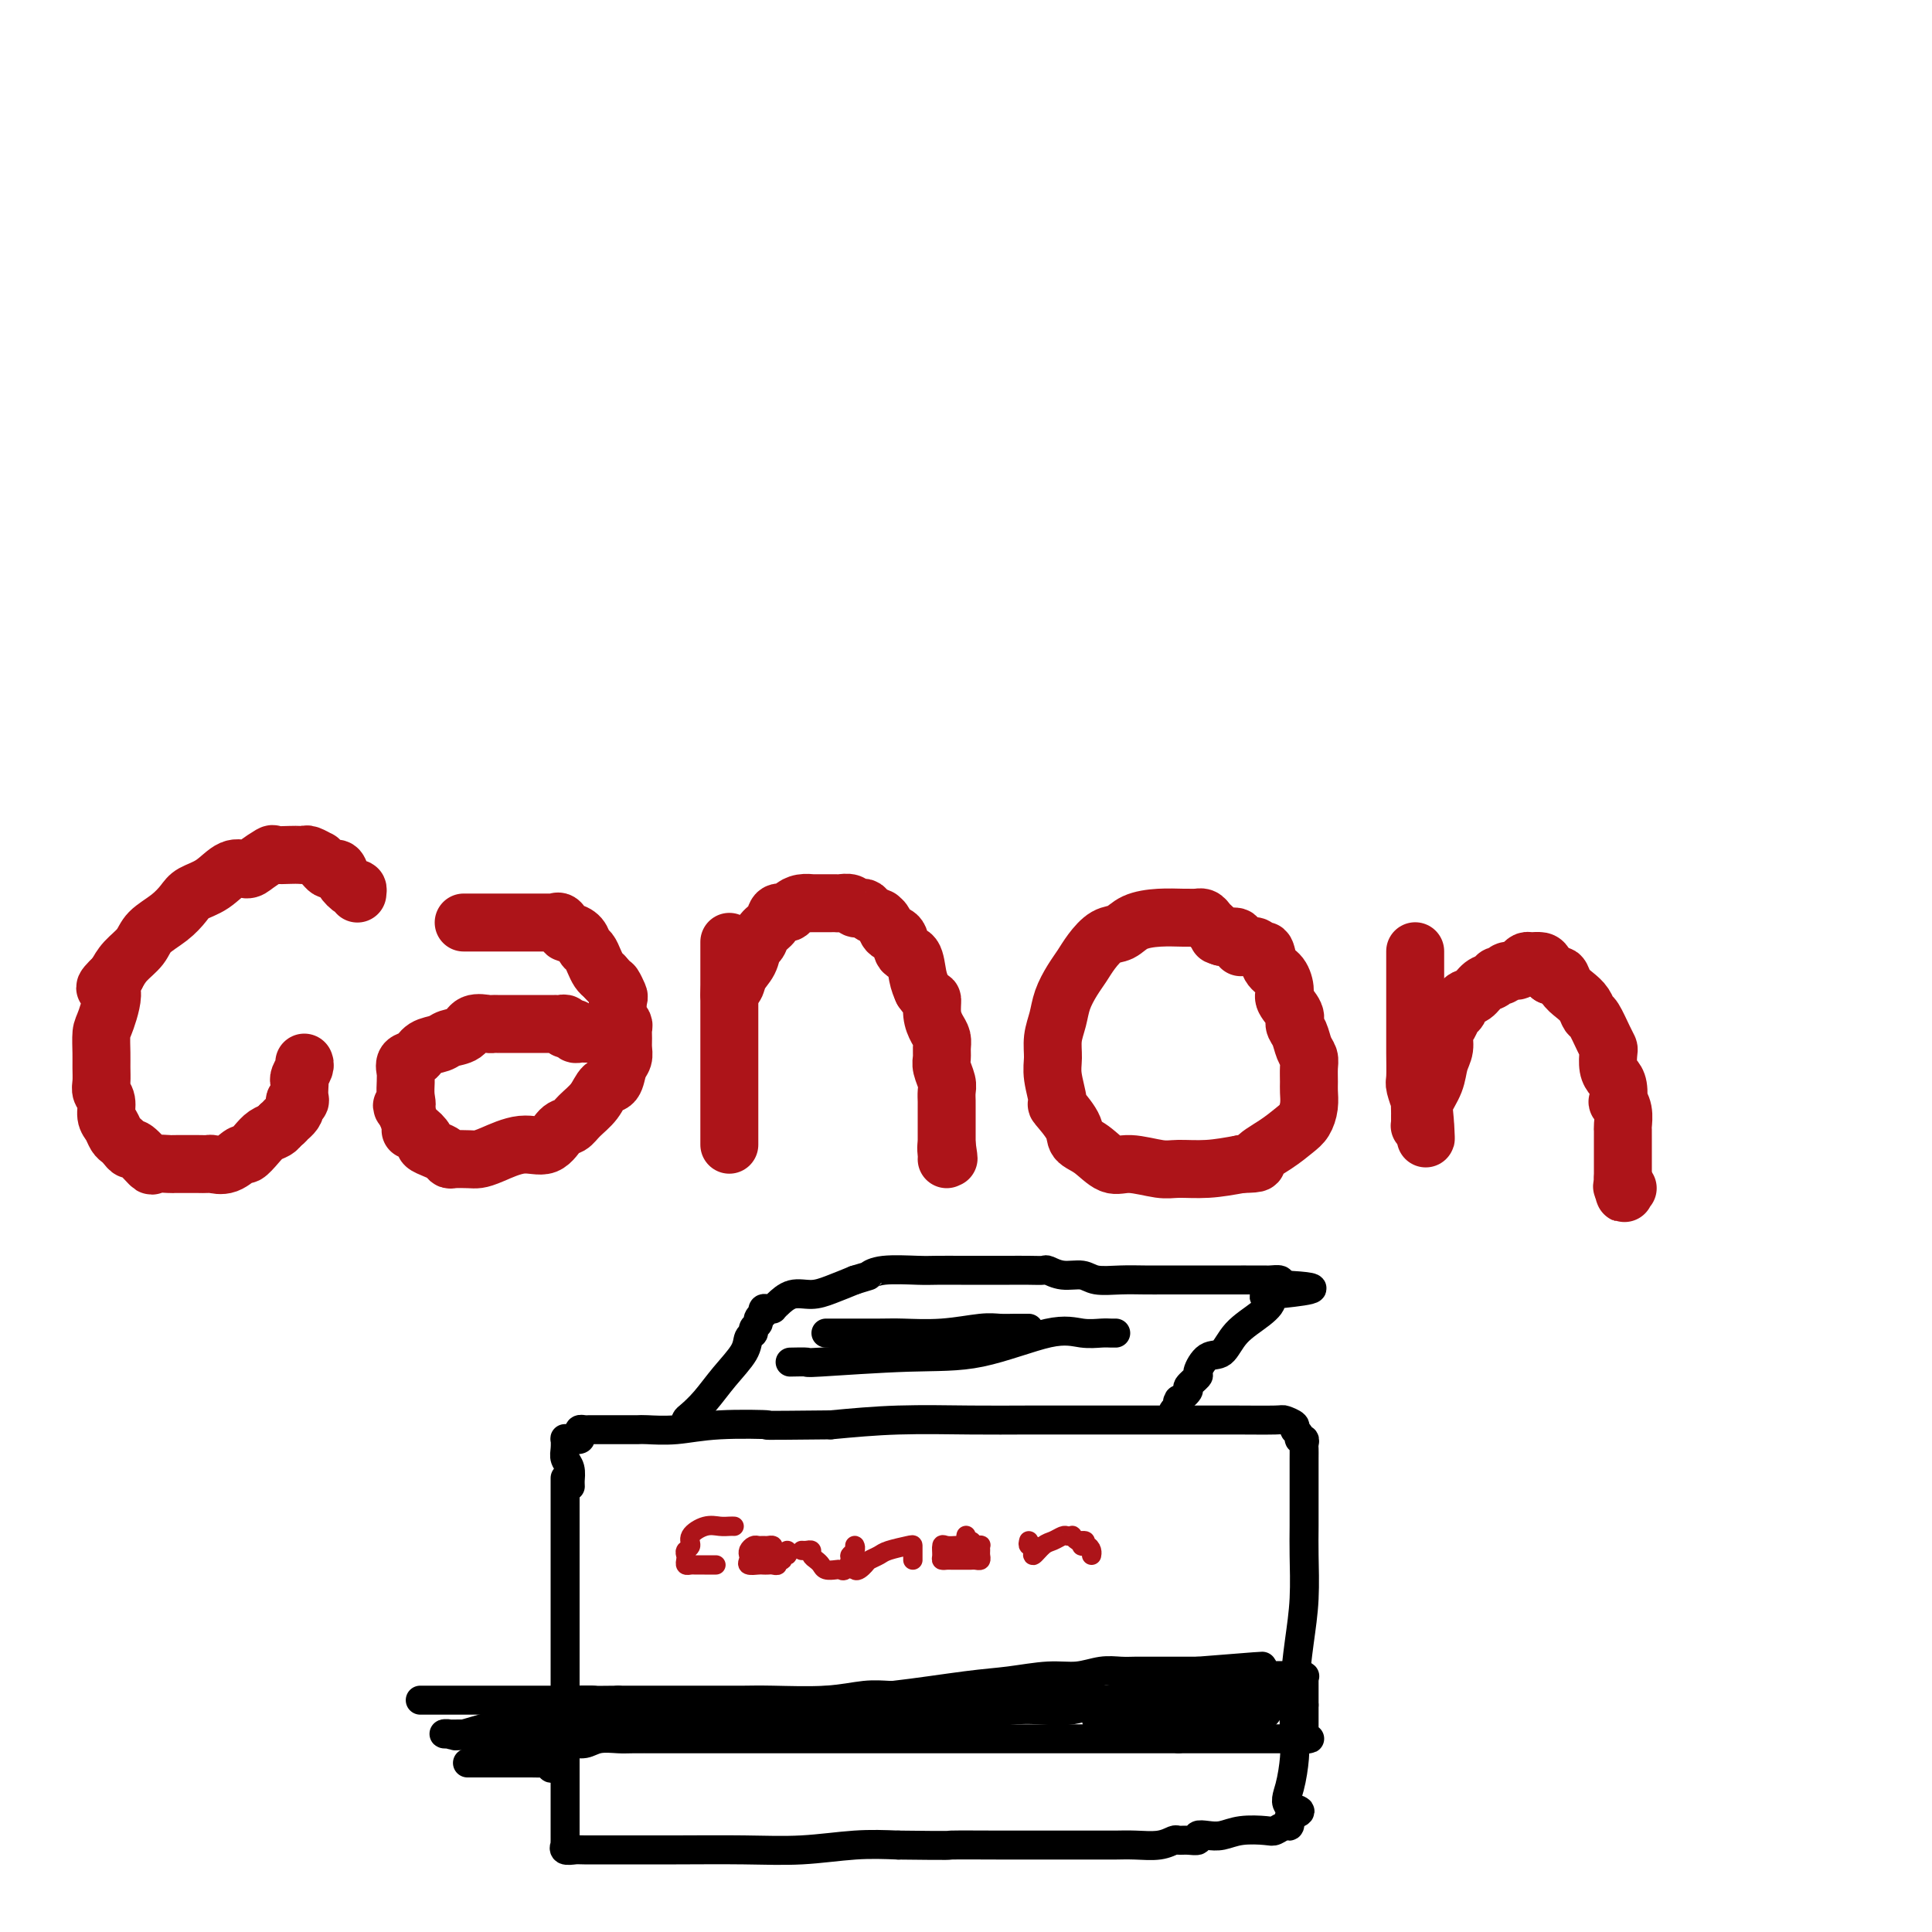 <svg viewBox='0 0 400 400' version='1.1' xmlns='http://www.w3.org/2000/svg' xmlns:xlink='http://www.w3.org/1999/xlink'><g fill='none' stroke='#AD1419' stroke-width='12' stroke-linecap='round' stroke-linejoin='round'><path d='M74,185c0.059,-0.467 0.118,-0.934 0,-1c-0.118,-0.066 -0.413,0.270 -1,0c-0.587,-0.270 -1.466,-1.147 -2,-2c-0.534,-0.853 -0.722,-1.683 -1,-2c-0.278,-0.317 -0.647,-0.123 -1,0c-0.353,0.123 -0.690,0.173 -1,0c-0.310,-0.173 -0.594,-0.568 -1,-1c-0.406,-0.432 -0.934,-0.900 -1,-1c-0.066,-0.100 0.332,0.169 0,0c-0.332,-0.169 -1.392,-0.777 -2,-1c-0.608,-0.223 -0.763,-0.061 -1,0c-0.237,0.061 -0.557,0.023 -1,0c-0.443,-0.023 -1.010,-0.030 -2,0c-0.990,0.030 -2.403,0.096 -3,0c-0.597,-0.096 -0.378,-0.356 -1,0c-0.622,0.356 -2.086,1.327 -3,2c-0.914,0.673 -1.280,1.047 -2,1c-0.720,-0.047 -1.794,-0.515 -3,0c-1.206,0.515 -2.543,2.014 -4,3c-1.457,0.986 -3.033,1.460 -4,2c-0.967,0.540 -1.327,1.145 -2,2c-0.673,0.855 -1.661,1.961 -3,3c-1.339,1.039 -3.029,2.010 -4,3c-0.971,0.990 -1.223,1.997 -2,3c-0.777,1.003 -2.079,2.001 -3,3c-0.921,0.999 -1.460,2.000 -2,3'/><path d='M24,202c-3.895,3.753 -1.632,2.135 -1,3c0.632,0.865 -0.366,4.213 -1,6c-0.634,1.787 -0.903,2.012 -1,3c-0.097,0.988 -0.022,2.739 0,4c0.022,1.261 -0.009,2.032 0,3c0.009,0.968 0.058,2.132 0,3c-0.058,0.868 -0.223,1.441 0,2c0.223,0.559 0.833,1.106 1,2c0.167,0.894 -0.110,2.137 0,3c0.110,0.863 0.607,1.346 1,2c0.393,0.654 0.680,1.479 1,2c0.320,0.521 0.671,0.739 1,1c0.329,0.261 0.635,0.563 1,1c0.365,0.437 0.788,1.007 1,1c0.212,-0.007 0.213,-0.590 1,0c0.787,0.590 2.360,2.354 3,3c0.640,0.646 0.346,0.173 1,0c0.654,-0.173 2.254,-0.046 3,0c0.746,0.046 0.638,0.013 1,0c0.362,-0.013 1.195,-0.004 2,0c0.805,0.004 1.583,0.003 2,0c0.417,-0.003 0.472,-0.009 1,0c0.528,0.009 1.527,0.032 2,0c0.473,-0.032 0.420,-0.119 1,0c0.580,0.119 1.793,0.446 3,0c1.207,-0.446 2.407,-1.663 3,-2c0.593,-0.337 0.579,0.208 1,0c0.421,-0.208 1.278,-1.169 2,-2c0.722,-0.831 1.310,-1.531 2,-2c0.690,-0.469 1.483,-0.705 2,-1c0.517,-0.295 0.759,-0.647 1,-1'/><path d='M58,233c1.802,-1.376 0.809,-0.816 1,-1c0.191,-0.184 1.568,-1.114 2,-2c0.432,-0.886 -0.080,-1.729 0,-2c0.080,-0.271 0.753,0.031 1,0c0.247,-0.031 0.070,-0.393 0,-1c-0.070,-0.607 -0.033,-1.459 0,-2c0.033,-0.541 0.061,-0.772 0,-1c-0.061,-0.228 -0.212,-0.453 0,-1c0.212,-0.547 0.788,-1.417 1,-2c0.212,-0.583 0.061,-0.881 0,-1c-0.061,-0.119 -0.030,-0.060 0,0'/><path d='M96,191c0.129,0.000 0.258,0.000 1,0c0.742,-0.000 2.097,-0.000 3,0c0.903,0.000 1.353,0.000 2,0c0.647,-0.000 1.491,-0.000 2,0c0.509,0.000 0.685,0.000 1,0c0.315,-0.000 0.771,-0.000 1,0c0.229,0.000 0.232,0.000 1,0c0.768,-0.000 2.301,-0.000 3,0c0.699,0.000 0.565,0.001 1,0c0.435,-0.001 1.440,-0.002 2,0c0.560,0.002 0.675,0.008 1,0c0.325,-0.008 0.860,-0.031 1,0c0.140,0.031 -0.113,0.115 0,0c0.113,-0.115 0.594,-0.430 1,0c0.406,0.430 0.739,1.606 1,2c0.261,0.394 0.451,0.006 1,0c0.549,-0.006 1.456,0.369 2,1c0.544,0.631 0.723,1.517 1,2c0.277,0.483 0.652,0.562 1,1c0.348,0.438 0.671,1.233 1,2c0.329,0.767 0.666,1.505 1,2c0.334,0.495 0.667,0.748 1,1'/><path d='M125,202c1.786,2.039 1.750,1.635 2,2c0.250,0.365 0.785,1.497 1,2c0.215,0.503 0.110,0.375 0,1c-0.110,0.625 -0.226,2.001 0,3c0.226,0.999 0.793,1.619 1,2c0.207,0.381 0.052,0.523 0,1c-0.052,0.477 -0.002,1.287 0,2c0.002,0.713 -0.044,1.327 0,2c0.044,0.673 0.179,1.405 0,2c-0.179,0.595 -0.670,1.055 -1,2c-0.330,0.945 -0.497,2.376 -1,3c-0.503,0.624 -1.342,0.441 -2,1c-0.658,0.559 -1.137,1.860 -2,3c-0.863,1.140 -2.112,2.118 -3,3c-0.888,0.882 -1.417,1.669 -2,2c-0.583,0.331 -1.220,0.208 -2,1c-0.780,0.792 -1.702,2.499 -3,3c-1.298,0.501 -2.971,-0.206 -5,0c-2.029,0.206 -4.414,1.324 -6,2c-1.586,0.676 -2.375,0.910 -3,1c-0.625,0.090 -1.087,0.035 -2,0c-0.913,-0.035 -2.277,-0.051 -3,0c-0.723,0.051 -0.805,0.170 -1,0c-0.195,-0.170 -0.504,-0.627 -1,-1c-0.496,-0.373 -1.181,-0.660 -2,-1c-0.819,-0.340 -1.774,-0.734 -2,-1c-0.226,-0.266 0.276,-0.406 0,-1c-0.276,-0.594 -1.332,-1.644 -2,-2c-0.668,-0.356 -0.949,-0.019 -1,0c-0.051,0.019 0.128,-0.280 0,-1c-0.128,-0.720 -0.564,-1.860 -1,-3'/><path d='M84,230c-1.547,-1.697 -0.414,-0.940 0,-1c0.414,-0.060 0.109,-0.937 0,-2c-0.109,-1.063 -0.023,-2.311 0,-3c0.023,-0.689 -0.017,-0.818 0,-1c0.017,-0.182 0.092,-0.416 0,-1c-0.092,-0.584 -0.349,-1.519 0,-2c0.349,-0.481 1.305,-0.509 2,-1c0.695,-0.491 1.130,-1.446 2,-2c0.870,-0.554 2.177,-0.709 3,-1c0.823,-0.291 1.163,-0.719 2,-1c0.837,-0.281 2.173,-0.415 3,-1c0.827,-0.585 1.146,-1.621 2,-2c0.854,-0.379 2.244,-0.102 3,0c0.756,0.102 0.879,0.027 1,0c0.121,-0.027 0.241,-0.007 1,0c0.759,0.007 2.157,0.002 3,0c0.843,-0.002 1.130,-0.001 2,0c0.870,0.001 2.323,0.000 3,0c0.677,-0.000 0.576,0.000 1,0c0.424,-0.000 1.371,-0.001 2,0c0.629,0.001 0.938,0.004 1,0c0.062,-0.004 -0.124,-0.015 0,0c0.124,0.015 0.559,0.056 1,0c0.441,-0.056 0.888,-0.207 1,0c0.112,0.207 -0.111,0.774 0,1c0.111,0.226 0.554,0.113 1,0c0.446,-0.113 0.893,-0.226 1,0c0.107,0.226 -0.126,0.793 0,1c0.126,0.207 0.611,0.056 1,0c0.389,-0.056 0.683,-0.016 1,0c0.317,0.016 0.659,0.008 1,0'/><path d='M122,214c3.956,0.311 1.844,0.089 1,0c-0.844,-0.089 -0.422,-0.044 0,0'/><path d='M151,195c0.000,0.717 0.000,1.435 0,2c0.000,0.565 0.000,0.979 0,2c0.000,1.021 0.000,2.649 0,4c0.000,1.351 -0.000,2.425 0,4c0.000,1.575 0.000,3.653 0,5c0.000,1.347 0.000,1.964 0,3c0.000,1.036 0.000,2.490 0,4c0.000,1.510 -0.000,3.077 0,4c0.000,0.923 0.000,1.203 0,2c0.000,0.797 0.000,2.112 0,3c-0.000,0.888 0.000,1.350 0,2c0.000,0.650 0.000,1.489 0,2c0.000,0.511 0.000,0.693 0,1c0.000,0.307 0.000,0.738 0,1c0.000,0.262 0.000,0.356 0,1c0.000,0.644 0.000,1.839 0,2c0.000,0.161 0.000,-0.713 0,-1c0.000,-0.287 0.000,0.014 0,-1c0.000,-1.014 0.000,-3.344 0,-5c0.000,-1.656 0.000,-2.638 0,-4c0.000,-1.362 0.000,-3.105 0,-5c0.000,-1.895 0.000,-3.941 0,-5c0.000,-1.059 0.000,-1.131 0,-2c0.000,-0.869 0.000,-2.534 0,-4c0.000,-1.466 0.000,-2.733 0,-4'/><path d='M151,206c0.195,-4.854 0.682,-2.490 1,-2c0.318,0.490 0.465,-0.894 1,-2c0.535,-1.106 1.457,-1.934 2,-3c0.543,-1.066 0.708,-2.370 1,-3c0.292,-0.630 0.712,-0.585 1,-1c0.288,-0.415 0.444,-1.291 1,-2c0.556,-0.709 1.513,-1.251 2,-2c0.487,-0.749 0.503,-1.703 1,-2c0.497,-0.297 1.475,0.064 2,0c0.525,-0.064 0.596,-0.553 1,-1c0.404,-0.447 1.141,-0.852 2,-1c0.859,-0.148 1.841,-0.040 2,0c0.159,0.040 -0.505,0.011 0,0c0.505,-0.011 2.181,-0.004 3,0c0.819,0.004 0.783,0.005 1,0c0.217,-0.005 0.688,-0.015 1,0c0.312,0.015 0.465,0.056 1,0c0.535,-0.056 1.451,-0.208 2,0c0.549,0.208 0.729,0.778 1,1c0.271,0.222 0.632,0.098 1,0c0.368,-0.098 0.743,-0.168 1,0c0.257,0.168 0.396,0.574 1,1c0.604,0.426 1.671,0.871 2,1c0.329,0.129 -0.082,-0.059 0,0c0.082,0.059 0.656,0.366 1,1c0.344,0.634 0.459,1.594 1,2c0.541,0.406 1.507,0.258 2,1c0.493,0.742 0.514,2.374 1,3c0.486,0.626 1.439,0.245 2,1c0.561,0.755 0.732,2.644 1,4c0.268,1.356 0.634,2.178 1,3'/><path d='M191,205c1.702,2.479 1.959,1.675 2,2c0.041,0.325 -0.132,1.778 0,3c0.132,1.222 0.570,2.213 1,3c0.430,0.787 0.851,1.369 1,2c0.149,0.631 0.026,1.309 0,2c-0.026,0.691 0.046,1.393 0,2c-0.046,0.607 -0.208,1.118 0,2c0.208,0.882 0.788,2.133 1,3c0.212,0.867 0.057,1.349 0,2c-0.057,0.651 -0.015,1.471 0,2c0.015,0.529 0.004,0.768 0,1c-0.004,0.232 -0.001,0.457 0,1c0.001,0.543 0.000,1.402 0,2c-0.000,0.598 -0.000,0.933 0,1c0.000,0.067 0.000,-0.136 0,0c-0.000,0.136 -0.000,0.611 0,1c0.000,0.389 0.000,0.692 0,1c-0.000,0.308 -0.000,0.621 0,1c0.000,0.379 0.000,0.822 0,1c-0.000,0.178 -0.000,0.089 0,0'/><path d='M196,237c0.774,5.132 0.207,1.963 0,1c-0.207,-0.963 -0.056,0.279 0,1c0.056,0.721 0.016,0.920 0,1c-0.016,0.080 -0.008,0.040 0,0'/><path d='M251,192c-0.344,-0.309 -0.688,-0.619 -1,-1c-0.312,-0.381 -0.592,-0.835 -1,-1c-0.408,-0.165 -0.945,-0.042 -1,0c-0.055,0.042 0.372,0.004 0,0c-0.372,-0.004 -1.544,0.025 -3,0c-1.456,-0.025 -3.195,-0.103 -5,0c-1.805,0.103 -3.677,0.387 -5,1c-1.323,0.613 -2.097,1.556 -3,2c-0.903,0.444 -1.933,0.390 -3,1c-1.067,0.610 -2.169,1.884 -3,3c-0.831,1.116 -1.389,2.072 -2,3c-0.611,0.928 -1.274,1.826 -2,3c-0.726,1.174 -1.516,2.622 -2,4c-0.484,1.378 -0.661,2.685 -1,4c-0.339,1.315 -0.840,2.636 -1,4c-0.160,1.364 0.021,2.770 0,4c-0.021,1.230 -0.242,2.283 0,4c0.242,1.717 0.949,4.097 1,5c0.051,0.903 -0.552,0.331 0,1c0.552,0.669 2.259,2.581 3,4c0.741,1.419 0.516,2.346 1,3c0.484,0.654 1.678,1.037 3,2c1.322,0.963 2.774,2.508 4,3c1.226,0.492 2.226,-0.067 4,0c1.774,0.067 4.321,0.760 6,1c1.679,0.240 2.491,0.026 4,0c1.509,-0.026 3.717,0.135 6,0c2.283,-0.135 4.642,-0.568 7,-1'/><path d='M257,241c4.671,-0.087 2.849,-0.305 3,-1c0.151,-0.695 2.275,-1.867 4,-3c1.725,-1.133 3.051,-2.228 4,-3c0.949,-0.772 1.522,-1.222 2,-2c0.478,-0.778 0.861,-1.885 1,-3c0.139,-1.115 0.034,-2.237 0,-3c-0.034,-0.763 0.002,-1.167 0,-2c-0.002,-0.833 -0.043,-2.096 0,-3c0.043,-0.904 0.171,-1.448 0,-2c-0.171,-0.552 -0.642,-1.110 -1,-2c-0.358,-0.890 -0.603,-2.110 -1,-3c-0.397,-0.890 -0.945,-1.450 -1,-2c-0.055,-0.550 0.385,-1.090 0,-2c-0.385,-0.910 -1.595,-2.189 -2,-3c-0.405,-0.811 -0.006,-1.155 0,-2c0.006,-0.845 -0.379,-2.192 -1,-3c-0.621,-0.808 -1.476,-1.078 -2,-2c-0.524,-0.922 -0.718,-2.496 -1,-3c-0.282,-0.504 -0.654,0.061 -1,0c-0.346,-0.061 -0.667,-0.747 -1,-1c-0.333,-0.253 -0.676,-0.072 -1,0c-0.324,0.072 -0.627,0.034 -1,0c-0.373,-0.034 -0.816,-0.066 -1,0c-0.184,0.066 -0.108,0.228 0,0c0.108,-0.228 0.250,-0.846 0,-1c-0.250,-0.154 -0.892,0.154 -1,0c-0.108,-0.154 0.317,-0.772 0,-1c-0.317,-0.228 -1.376,-0.065 -2,0c-0.624,0.065 -0.812,0.033 -1,0'/><path d='M253,194c-1.500,-0.500 -0.750,-0.250 0,0'/><path d='M293,197c0.000,-0.050 0.000,-0.100 0,0c-0.000,0.100 -0.000,0.349 0,2c0.000,1.651 0.000,4.705 0,6c-0.000,1.295 -0.001,0.831 0,2c0.001,1.169 0.004,3.971 0,6c-0.004,2.029 -0.015,3.284 0,5c0.015,1.716 0.057,3.892 0,5c-0.057,1.108 -0.211,1.147 0,2c0.211,0.853 0.789,2.518 1,3c0.211,0.482 0.057,-0.221 0,0c-0.057,0.221 -0.016,1.366 0,2c0.016,0.634 0.007,0.758 0,1c-0.007,0.242 -0.012,0.601 0,1c0.012,0.399 0.042,0.838 0,1c-0.042,0.162 -0.155,0.046 0,0c0.155,-0.046 0.577,-0.023 1,0'/><path d='M295,233c0.339,5.535 0.186,1.373 0,-1c-0.186,-2.373 -0.404,-2.957 0,-4c0.404,-1.043 1.432,-2.544 2,-4c0.568,-1.456 0.677,-2.866 1,-4c0.323,-1.134 0.860,-1.990 1,-3c0.140,-1.010 -0.118,-2.172 0,-3c0.118,-0.828 0.612,-1.320 1,-2c0.388,-0.680 0.670,-1.548 1,-2c0.330,-0.452 0.708,-0.488 1,-1c0.292,-0.512 0.498,-1.500 1,-2c0.502,-0.500 1.301,-0.511 2,-1c0.699,-0.489 1.300,-1.455 2,-2c0.700,-0.545 1.501,-0.667 2,-1c0.499,-0.333 0.697,-0.877 1,-1c0.303,-0.123 0.711,0.173 1,0c0.289,-0.173 0.458,-0.817 1,-1c0.542,-0.183 1.459,0.094 2,0c0.541,-0.094 0.708,-0.559 1,-1c0.292,-0.441 0.708,-0.859 1,-1c0.292,-0.141 0.460,-0.007 1,0c0.540,0.007 1.453,-0.114 2,0c0.547,0.114 0.728,0.461 1,1c0.272,0.539 0.636,1.269 1,2'/><path d='M321,202c1.191,0.369 1.667,-0.209 2,0c0.333,0.209 0.522,1.205 1,2c0.478,0.795 1.245,1.389 2,2c0.755,0.611 1.498,1.239 2,2c0.502,0.761 0.762,1.655 1,2c0.238,0.345 0.455,0.140 1,1c0.545,0.860 1.417,2.783 2,4c0.583,1.217 0.878,1.728 1,2c0.122,0.272 0.071,0.305 0,1c-0.071,0.695 -0.164,2.052 0,3c0.164,0.948 0.584,1.488 1,2c0.416,0.512 0.830,0.995 1,2c0.170,1.005 0.098,2.530 0,3c-0.098,0.470 -0.222,-0.116 0,0c0.222,0.116 0.792,0.933 1,2c0.208,1.067 0.056,2.384 0,3c-0.056,0.616 -0.015,0.532 0,1c0.015,0.468 0.004,1.488 0,2c-0.004,0.512 -0.001,0.515 0,1c0.001,0.485 0.000,1.454 0,2c-0.000,0.546 -0.000,0.671 0,1c0.000,0.329 0.000,0.862 0,1c-0.000,0.138 -0.000,-0.118 0,0c0.000,0.118 0.000,0.609 0,1c-0.000,0.391 -0.000,0.683 0,1c0.000,0.317 0.000,0.658 0,1'/><path d='M336,244c0.635,4.939 0.222,2.788 0,2c-0.222,-0.788 -0.252,-0.212 0,0c0.252,0.212 0.786,0.061 1,0c0.214,-0.061 0.107,-0.030 0,0'/></g>
<g fill='none' stroke='#000000' stroke-width='6' stroke-linecap='round' stroke-linejoin='round'><path d='M117,306c-0.000,-0.039 -0.000,-0.077 0,1c0.000,1.077 0.000,3.270 0,5c-0.000,1.730 -0.000,2.997 0,4c0.000,1.003 0.000,1.743 0,4c-0.000,2.257 -0.000,6.030 0,9c0.000,2.970 0.000,5.136 0,8c-0.000,2.864 -0.000,6.426 0,10c0.000,3.574 0.000,7.159 0,10c-0.000,2.841 -0.000,4.936 0,7c0.000,2.064 0.000,4.097 0,6c-0.000,1.903 -0.000,3.677 0,5c0.000,1.323 0.001,2.196 0,3c-0.001,0.804 -0.002,1.540 0,2c0.002,0.460 0.007,0.645 0,1c-0.007,0.355 -0.027,0.880 0,1c0.027,0.120 0.102,-0.164 0,0c-0.102,0.164 -0.379,0.776 0,1c0.379,0.224 1.415,0.060 2,0c0.585,-0.060 0.717,-0.015 2,0c1.283,0.015 3.715,0.000 7,0c3.285,-0.000 7.422,0.014 12,0c4.578,-0.014 9.598,-0.055 14,0c4.402,0.055 8.185,0.207 12,0c3.815,-0.207 7.661,-0.773 11,-1c3.339,-0.227 6.169,-0.113 9,0'/><path d='M186,382c12.667,0.155 9.834,0.041 11,0c1.166,-0.041 6.332,-0.011 10,0c3.668,0.011 5.839,0.003 8,0c2.161,-0.003 4.313,-0.001 6,0c1.687,0.001 2.909,0.001 4,0c1.091,-0.001 2.051,-0.004 3,0c0.949,0.004 1.889,0.015 3,0c1.111,-0.015 2.394,-0.057 4,0c1.606,0.057 3.534,0.212 5,0c1.466,-0.212 2.468,-0.793 3,-1c0.532,-0.207 0.593,-0.042 1,0c0.407,0.042 1.161,-0.040 2,0c0.839,0.040 1.762,0.203 2,0c0.238,-0.203 -0.210,-0.773 0,-1c0.210,-0.227 1.078,-0.112 2,0c0.922,0.112 1.900,0.222 3,0c1.100,-0.222 2.323,-0.776 4,-1c1.677,-0.224 3.809,-0.118 5,0c1.191,0.118 1.443,0.248 2,0c0.557,-0.248 1.419,-0.874 2,-1c0.581,-0.126 0.880,0.250 1,0c0.120,-0.250 0.060,-1.125 0,-2'/><path d='M267,376c4.193,-1.222 1.175,-1.278 0,-2c-1.175,-0.722 -0.508,-2.112 0,-4c0.508,-1.888 0.858,-4.276 1,-6c0.142,-1.724 0.077,-2.785 0,-5c-0.077,-2.215 -0.164,-5.583 0,-9c0.164,-3.417 0.580,-6.882 1,-10c0.420,-3.118 0.845,-5.888 1,-9c0.155,-3.112 0.042,-6.567 0,-9c-0.042,-2.433 -0.011,-3.846 0,-6c0.011,-2.154 0.003,-5.049 0,-7c-0.003,-1.951 0.000,-2.958 0,-4c-0.000,-1.042 -0.004,-2.121 0,-3c0.004,-0.879 0.016,-1.559 0,-2c-0.016,-0.441 -0.061,-0.643 0,-1c0.061,-0.357 0.229,-0.869 0,-1c-0.229,-0.131 -0.853,0.119 -1,0c-0.147,-0.119 0.184,-0.606 0,-1c-0.184,-0.394 -0.883,-0.694 -1,-1c-0.117,-0.306 0.347,-0.618 0,-1c-0.347,-0.382 -1.506,-0.834 -2,-1c-0.494,-0.166 -0.324,-0.044 -2,0c-1.676,0.044 -5.200,0.012 -8,0c-2.800,-0.012 -4.877,-0.003 -8,0c-3.123,0.003 -7.291,0.000 -11,0c-3.709,-0.000 -6.958,0.003 -11,0c-4.042,-0.003 -8.877,-0.011 -13,0c-4.123,0.011 -7.533,0.041 -12,0c-4.467,-0.041 -9.991,-0.155 -15,0c-5.009,0.155 -9.505,0.577 -14,1'/><path d='M172,295c-17.001,0.171 -12.504,0.098 -13,0c-0.496,-0.098 -5.985,-0.223 -10,0c-4.015,0.223 -6.556,0.792 -9,1c-2.444,0.208 -4.791,0.056 -6,0c-1.209,-0.056 -1.281,-0.015 -2,0c-0.719,0.015 -2.087,0.004 -3,0c-0.913,-0.004 -1.372,-0.001 -2,0c-0.628,0.001 -1.425,0.000 -2,0c-0.575,-0.000 -0.927,0.000 -1,0c-0.073,-0.000 0.135,-0.001 0,0c-0.135,0.001 -0.611,0.003 -1,0c-0.389,-0.003 -0.691,-0.011 -1,0c-0.309,0.011 -0.625,0.041 -1,0c-0.375,-0.041 -0.808,-0.154 -1,0c-0.192,0.154 -0.143,0.576 0,1c0.143,0.424 0.378,0.852 0,1c-0.378,0.148 -1.370,0.018 -2,0c-0.630,-0.018 -0.897,0.077 -1,0c-0.103,-0.077 -0.041,-0.327 0,0c0.041,0.327 0.063,1.232 0,2c-0.063,0.768 -0.209,1.399 0,2c0.209,0.601 0.774,1.172 1,2c0.226,0.828 0.113,1.914 0,3'/><path d='M118,307c0.156,1.400 0.044,0.400 0,0c-0.044,-0.400 -0.022,-0.200 0,0'/><path d='M143,295c-0.410,0.099 -0.820,0.198 -1,0c-0.180,-0.198 -0.129,-0.692 0,-1c0.129,-0.308 0.335,-0.429 1,-1c0.665,-0.571 1.790,-1.592 3,-3c1.210,-1.408 2.505,-3.203 4,-5c1.495,-1.797 3.189,-3.595 4,-5c0.811,-1.405 0.738,-2.418 1,-3c0.262,-0.582 0.859,-0.734 1,-1c0.141,-0.266 -0.172,-0.645 0,-1c0.172,-0.355 0.830,-0.687 1,-1c0.170,-0.313 -0.148,-0.606 0,-1c0.148,-0.394 0.761,-0.890 1,-1c0.239,-0.110 0.102,0.167 0,0c-0.102,-0.167 -0.169,-0.779 0,-1c0.169,-0.221 0.575,-0.053 1,0c0.425,0.053 0.868,-0.010 1,0c0.132,0.010 -0.048,0.091 0,0c0.048,-0.091 0.325,-0.356 1,-1c0.675,-0.644 1.748,-1.667 3,-2c1.252,-0.333 2.683,0.026 4,0c1.317,-0.026 2.519,-0.436 4,-1c1.481,-0.564 3.240,-1.282 5,-2'/><path d='M177,265c3.538,-1.094 2.884,-0.829 3,-1c0.116,-0.171 1.003,-0.778 3,-1c1.997,-0.222 5.104,-0.060 7,0c1.896,0.060 2.582,0.016 4,0c1.418,-0.016 3.568,-0.004 5,0c1.432,0.004 2.147,0.001 3,0c0.853,-0.001 1.843,0.000 3,0c1.157,-0.000 2.480,-0.001 3,0c0.520,0.001 0.238,0.004 1,0c0.762,-0.004 2.567,-0.016 4,0c1.433,0.016 2.493,0.061 3,0c0.507,-0.061 0.462,-0.226 1,0c0.538,0.226 1.659,0.845 3,1c1.341,0.155 2.904,-0.155 4,0c1.096,0.155 1.727,0.774 3,1c1.273,0.226 3.187,0.061 5,0c1.813,-0.061 3.524,-0.016 5,0c1.476,0.016 2.716,0.004 4,0c1.284,-0.004 2.611,-0.001 4,0c1.389,0.001 2.841,0.000 4,0c1.159,-0.000 2.024,-0.000 3,0c0.976,0.000 2.062,0.000 3,0c0.938,-0.000 1.729,-0.000 2,0c0.271,0.000 0.022,0.000 0,0c-0.022,-0.000 0.184,-0.001 1,0c0.816,0.001 2.244,0.003 3,0c0.756,-0.003 0.842,-0.011 1,0c0.158,0.011 0.389,0.041 1,0c0.611,-0.041 1.603,-0.155 2,0c0.397,0.155 0.198,0.577 0,1'/><path d='M265,266c13.434,0.583 3.020,1.540 -1,2c-4.020,0.460 -1.647,0.422 -1,1c0.647,0.578 -0.434,1.774 -2,3c-1.566,1.226 -3.619,2.484 -5,4c-1.381,1.516 -2.091,3.289 -3,4c-0.909,0.711 -2.017,0.360 -3,1c-0.983,0.640 -1.840,2.270 -2,3c-0.160,0.730 0.378,0.560 0,1c-0.378,0.440 -1.671,1.489 -2,2c-0.329,0.511 0.305,0.485 0,1c-0.305,0.515 -1.550,1.573 -2,2c-0.450,0.427 -0.107,0.223 0,0c0.107,-0.223 -0.024,-0.466 0,0c0.024,0.466 0.202,1.640 0,2c-0.202,0.360 -0.785,-0.095 -1,0c-0.215,0.095 -0.061,0.742 0,1c0.061,0.258 0.031,0.129 0,0'/><path d='M164,282c-0.370,0.008 -0.739,0.017 0,0c0.739,-0.017 2.587,-0.058 3,0c0.413,0.058 -0.610,0.215 3,0c3.610,-0.215 11.852,-0.804 18,-1c6.148,-0.196 10.200,0.000 15,-1c4.800,-1.000 10.348,-3.196 14,-4c3.652,-0.804 5.409,-0.215 7,0c1.591,0.215 3.015,0.058 4,0c0.985,-0.058 1.532,-0.015 2,0c0.468,0.015 0.857,0.004 1,0c0.143,-0.004 0.041,-0.001 0,0c-0.041,0.001 -0.020,0.001 0,0'/><path d='M171,276c0.464,-0.002 0.928,-0.004 3,0c2.072,0.004 5.751,0.015 8,0c2.249,-0.015 3.067,-0.057 5,0c1.933,0.057 4.980,0.211 8,0c3.020,-0.211 6.014,-0.789 8,-1c1.986,-0.211 2.963,-0.057 4,0c1.037,0.057 2.134,0.015 3,0c0.866,-0.015 1.502,-0.004 2,0c0.498,0.004 0.856,0.001 1,0c0.144,-0.001 0.072,-0.001 0,0'/><path d='M115,366c-0.436,0.113 -0.873,0.226 -1,0c-0.127,-0.226 0.055,-0.793 0,-1c-0.055,-0.207 -0.347,-0.056 -1,0c-0.653,0.056 -1.665,0.015 -3,0c-1.335,-0.015 -2.991,-0.004 -4,0c-1.009,0.004 -1.369,0.001 -2,0c-0.631,-0.001 -1.532,-0.000 -2,0c-0.468,0.000 -0.503,0.000 -1,0c-0.497,-0.000 -1.456,-0.000 -2,0c-0.544,0.000 -0.673,0.000 -1,0c-0.327,-0.000 -0.850,-0.000 -1,0c-0.150,0.000 0.075,0.000 0,0c-0.075,-0.000 -0.450,-0.000 0,0c0.450,0.000 1.725,0.000 3,0'/><path d='M100,365c-1.785,-0.378 1.254,-0.822 3,-1c1.746,-0.178 2.200,-0.090 3,0c0.800,0.090 1.947,0.183 3,0c1.053,-0.183 2.013,-0.641 3,-1c0.987,-0.359 2.001,-0.618 3,-1c0.999,-0.382 1.984,-0.887 3,-1c1.016,-0.113 2.064,0.166 3,0c0.936,-0.166 1.760,-0.776 3,-1c1.240,-0.224 2.895,-0.060 4,0c1.105,0.060 1.659,0.016 3,0c1.341,-0.016 3.469,-0.004 5,0c1.531,0.004 2.465,0.001 4,0c1.535,-0.001 3.672,-0.000 6,0c2.328,0.000 4.848,0.000 7,0c2.152,-0.000 3.935,-0.000 6,0c2.065,0.000 4.412,0.000 7,0c2.588,-0.000 5.416,-0.000 7,0c1.584,0.000 1.923,0.000 3,0c1.077,-0.000 2.892,-0.000 4,0c1.108,0.000 1.511,0.000 3,0c1.489,-0.000 4.066,-0.000 7,0c2.934,0.000 6.227,0.000 9,0c2.773,-0.000 5.027,-0.000 8,0c2.973,0.000 6.665,0.000 9,0c2.335,-0.000 3.312,-0.000 4,0c0.688,0.000 1.086,0.000 2,0c0.914,-0.000 2.344,-0.000 4,0c1.656,0.000 3.537,0.000 5,0c1.463,-0.000 2.509,-0.000 4,0c1.491,0.000 3.426,0.000 5,0c1.574,-0.000 2.787,0.000 4,0'/><path d='M244,360c19.111,-0.000 6.888,-0.000 3,0c-3.888,0.000 0.558,0.000 3,0c2.442,-0.000 2.879,-0.000 3,0c0.121,0.000 -0.075,0.000 0,0c0.075,-0.000 0.422,-0.000 1,0c0.578,0.000 1.386,0.000 2,0c0.614,-0.000 1.033,-0.000 2,0c0.967,0.000 2.483,0.000 4,0c1.517,-0.000 3.034,-0.000 4,0c0.966,0.000 1.379,0.001 2,0c0.621,-0.001 1.448,-0.004 2,0c0.552,0.004 0.827,0.013 1,0c0.173,-0.013 0.242,-0.049 0,0c-0.242,0.049 -0.797,0.183 -1,0c-0.203,-0.183 -0.054,-0.682 0,-1c0.054,-0.318 0.015,-0.456 0,-1c-0.015,-0.544 -0.004,-1.492 0,-2c0.004,-0.508 0.001,-0.574 0,-1c-0.001,-0.426 -0.001,-1.213 0,-2'/><path d='M270,353c0.000,-1.245 0.000,-0.859 0,-1c-0.000,-0.141 -0.000,-0.811 0,-1c0.000,-0.189 0.000,0.103 0,0c-0.000,-0.103 -0.001,-0.602 0,-1c0.001,-0.398 0.003,-0.695 0,-1c-0.003,-0.305 -0.010,-0.618 0,-1c0.010,-0.382 0.037,-0.831 0,-1c-0.037,-0.169 -0.138,-0.056 0,0c0.138,0.056 0.514,0.056 -1,0c-1.514,-0.056 -4.919,-0.169 -8,0c-3.081,0.169 -5.838,0.622 -8,1c-2.162,0.378 -3.731,0.683 -5,1c-1.269,0.317 -2.239,0.645 -4,1c-1.761,0.355 -4.312,0.736 -7,1c-2.688,0.264 -5.514,0.411 -8,1c-2.486,0.589 -4.631,1.620 -7,2c-2.369,0.380 -4.963,0.109 -7,0c-2.037,-0.109 -3.519,-0.054 -5,0'/><path d='M210,354c-8.198,1.018 -3.194,0.062 -2,0c1.194,-0.062 -1.423,0.768 -3,1c-1.577,0.232 -2.116,-0.134 -3,0c-0.884,0.134 -2.114,0.768 -3,1c-0.886,0.232 -1.430,0.062 -2,0c-0.570,-0.062 -1.167,-0.017 -2,0c-0.833,0.017 -1.903,0.004 -3,0c-1.097,-0.004 -2.222,-0.001 -3,0c-0.778,0.001 -1.209,0.000 -2,0c-0.791,-0.000 -1.940,-0.000 -4,0c-2.060,0.000 -5.030,0.000 -7,0c-1.970,-0.000 -2.941,-0.000 -4,0c-1.059,0.000 -2.207,0.000 -3,0c-0.793,-0.000 -1.231,-0.000 -2,0c-0.769,0.000 -1.870,-0.000 -3,0c-1.130,0.000 -2.290,0.000 -3,0c-0.710,-0.000 -0.969,-0.000 -2,0c-1.031,0.000 -2.833,0.000 -4,0c-1.167,-0.000 -1.700,-0.000 -3,0c-1.300,0.000 -3.367,0.000 -5,0c-1.633,-0.000 -2.833,-0.001 -4,0c-1.167,0.001 -2.303,0.003 -4,0c-1.697,-0.003 -3.955,-0.012 -6,0c-2.045,0.012 -3.876,0.046 -5,0c-1.124,-0.046 -1.540,-0.170 -4,0c-2.460,0.170 -6.963,0.634 -9,1c-2.037,0.366 -1.607,0.634 -3,1c-1.393,0.366 -4.611,0.830 -6,1c-1.389,0.170 -0.951,0.046 -1,0c-0.049,-0.046 -0.585,-0.013 -1,0c-0.415,0.013 -0.707,0.007 -1,0'/><path d='M103,359c-16.728,0.774 -5.047,0.207 -1,0c4.047,-0.207 0.458,-0.056 -1,0c-1.458,0.056 -0.787,0.015 -1,0c-0.213,-0.015 -1.309,-0.004 -2,0c-0.691,0.004 -0.977,0.000 -1,0c-0.023,-0.000 0.217,0.003 0,0c-0.217,-0.003 -0.891,-0.011 -2,0c-1.109,0.011 -2.651,0.042 -3,0c-0.349,-0.042 0.497,-0.158 1,0c0.503,0.158 0.662,0.589 3,0c2.338,-0.589 6.855,-2.200 12,-3c5.145,-0.800 10.920,-0.791 16,-1c5.080,-0.209 9.466,-0.637 15,-1c5.534,-0.363 12.217,-0.660 18,-1c5.783,-0.340 10.667,-0.722 15,-1c4.333,-0.278 8.114,-0.452 13,-1c4.886,-0.548 10.876,-1.471 15,-2c4.124,-0.529 6.382,-0.664 9,-1c2.618,-0.336 5.597,-0.875 8,-1c2.403,-0.125 4.230,0.163 6,0c1.770,-0.163 3.484,-0.776 5,-1c1.516,-0.224 2.833,-0.060 4,0c1.167,0.060 2.184,0.016 3,0c0.816,-0.016 1.431,-0.004 2,0c0.569,0.004 1.091,0.001 2,0c0.909,-0.001 2.206,-0.000 3,0c0.794,0.000 1.084,0.000 2,0c0.916,-0.000 2.458,-0.000 4,0'/><path d='M248,346c24.766,-2.011 8.681,-0.539 3,0c-5.681,0.539 -0.958,0.145 1,0c1.958,-0.145 1.151,-0.040 1,0c-0.151,0.040 0.355,0.015 1,0c0.645,-0.015 1.427,-0.021 2,0c0.573,0.021 0.935,0.068 1,0c0.065,-0.068 -0.166,-0.249 0,0c0.166,0.249 0.731,0.930 1,1c0.269,0.070 0.243,-0.472 -1,0c-1.243,0.472 -3.703,1.959 -6,3c-2.297,1.041 -4.431,1.638 -6,2c-1.569,0.362 -2.573,0.489 -5,1c-2.427,0.511 -6.278,1.405 -8,2c-1.722,0.595 -1.316,0.892 -2,1c-0.684,0.108 -2.460,0.029 -3,0c-0.540,-0.029 0.154,-0.008 1,0c0.846,0.008 1.842,0.002 3,0c1.158,-0.002 2.476,-0.001 4,0c1.524,0.001 3.254,0.000 5,0c1.746,-0.000 3.509,-0.000 5,0c1.491,0.000 2.709,0.000 4,0c1.291,-0.000 2.655,-0.000 4,0c1.345,0.000 2.673,0.000 4,0'/><path d='M257,356c5.257,-0.018 3.398,-0.064 3,0c-0.398,0.064 0.663,0.239 1,0c0.337,-0.239 -0.050,-0.890 0,-1c0.050,-0.110 0.537,0.321 1,0c0.463,-0.321 0.902,-1.393 1,-2c0.098,-0.607 -0.145,-0.748 0,-1c0.145,-0.252 0.676,-0.613 1,-1c0.324,-0.387 0.439,-0.798 0,-1c-0.439,-0.202 -1.431,-0.195 -2,0c-0.569,0.195 -0.714,0.578 -2,1c-1.286,0.422 -3.712,0.884 -6,1c-2.288,0.116 -4.439,-0.112 -6,0c-1.561,0.112 -2.532,0.566 -3,1c-0.468,0.434 -0.434,0.848 -1,1c-0.566,0.152 -1.733,0.044 -2,0c-0.267,-0.044 0.367,-0.022 1,0'/><path d='M243,354c-3.175,0.603 -0.611,0.110 1,0c1.611,-0.110 2.269,0.163 2,0c-0.269,-0.163 -1.465,-0.761 -2,-1c-0.535,-0.239 -0.410,-0.120 -1,0c-0.590,0.120 -1.893,0.243 -3,0c-1.107,-0.243 -2.016,-0.850 -3,-1c-0.984,-0.150 -2.044,0.156 -6,0c-3.956,-0.156 -10.809,-0.774 -14,-1c-3.191,-0.226 -2.719,-0.061 -4,0c-1.281,0.061 -4.317,0.016 -6,0c-1.683,-0.016 -2.015,-0.004 -3,0c-0.985,0.004 -2.622,0.001 -4,0c-1.378,-0.001 -2.498,-0.001 -4,0c-1.502,0.001 -3.386,0.004 -5,0c-1.614,-0.004 -2.959,-0.015 -4,0c-1.041,0.015 -1.778,0.057 -3,0c-1.222,-0.057 -2.927,-0.211 -5,0c-2.073,0.211 -4.512,0.789 -8,1c-3.488,0.211 -8.024,0.057 -11,0c-2.976,-0.057 -4.391,-0.015 -6,0c-1.609,0.015 -3.411,0.004 -5,0c-1.589,-0.004 -2.964,-0.001 -4,0c-1.036,0.001 -1.733,0.000 -3,0c-1.267,-0.000 -3.102,-0.000 -4,0c-0.898,0.000 -0.857,0.000 -2,0c-1.143,-0.000 -3.469,-0.000 -5,0c-1.531,0.000 -2.265,0.000 -3,0'/><path d='M128,352c-14.927,0.155 -7.745,0.041 -6,0c1.745,-0.041 -1.949,-0.011 -4,0c-2.051,0.011 -2.461,0.003 -3,0c-0.539,-0.003 -1.206,-0.001 -2,0c-0.794,0.001 -1.714,0.000 -2,0c-0.286,-0.000 0.061,-0.000 0,0c-0.061,0.000 -0.531,0.000 -1,0c-0.469,-0.000 -0.936,-0.000 -1,0c-0.064,0.000 0.275,0.000 -1,0c-1.275,-0.000 -4.165,-0.000 -6,0c-1.835,0.000 -2.615,0.000 -5,0c-2.385,-0.000 -6.376,-0.000 -8,0c-1.624,0.000 -0.880,0.000 -1,0c-0.120,-0.000 -1.103,-0.000 -1,0c0.103,0.000 1.291,0.000 2,0c0.709,-0.000 0.939,-0.000 3,0c2.061,0.000 5.952,0.000 9,0c3.048,-0.000 5.255,-0.000 7,0c1.745,0.000 3.030,0.000 4,0c0.970,-0.000 1.624,-0.000 2,0c0.376,0.000 0.472,0.000 1,0c0.528,-0.000 1.488,-0.000 2,0c0.512,0.000 0.575,0.000 1,0c0.425,-0.000 1.213,0.000 2,0'/><path d='M120,352c5.167,0.000 2.583,0.000 0,0'/></g>
<g fill='none' stroke='#AD1419' stroke-width='4' stroke-linecap='round' stroke-linejoin='round'><path d='M152,316c-0.262,-0.012 -0.524,-0.025 -1,0c-0.476,0.025 -1.165,0.087 -2,0c-0.835,-0.087 -1.818,-0.321 -3,0c-1.182,0.321 -2.565,1.199 -3,2c-0.435,0.801 0.079,1.525 0,2c-0.079,0.475 -0.750,0.702 -1,1c-0.250,0.298 -0.078,0.668 0,1c0.078,0.332 0.062,0.625 0,1c-0.062,0.375 -0.170,0.833 0,1c0.170,0.167 0.618,0.045 1,0c0.382,-0.045 0.698,-0.012 1,0c0.302,0.012 0.589,0.003 1,0c0.411,-0.003 0.945,-0.001 1,0c0.055,0.001 -0.370,0.000 0,0c0.370,-0.000 1.534,-0.000 2,0c0.466,0.000 0.233,0.000 0,0'/><path d='M160,321c0.089,-0.423 0.179,-0.846 0,-1c-0.179,-0.154 -0.626,-0.038 -1,0c-0.374,0.038 -0.675,-0.001 -1,0c-0.325,0.001 -0.675,0.041 -1,0c-0.325,-0.041 -0.625,-0.165 -1,0c-0.375,0.165 -0.826,0.619 -1,1c-0.174,0.381 -0.072,0.691 0,1c0.072,0.309 0.113,0.619 0,1c-0.113,0.381 -0.382,0.834 0,1c0.382,0.166 1.413,0.046 2,0c0.587,-0.046 0.731,-0.016 1,0c0.269,0.016 0.665,0.020 1,0c0.335,-0.020 0.611,-0.062 1,0c0.389,0.062 0.893,0.228 1,0c0.107,-0.228 -0.181,-0.849 0,-1c0.181,-0.151 0.833,0.170 1,0c0.167,-0.170 -0.151,-0.829 0,-1c0.151,-0.171 0.771,0.146 1,0c0.229,-0.146 0.065,-0.756 0,-1c-0.065,-0.244 -0.033,-0.122 0,0'/><path d='M166,321c0.303,0.024 0.606,0.048 1,0c0.394,-0.048 0.878,-0.167 1,0c0.122,0.167 -0.118,0.619 0,1c0.118,0.381 0.595,0.690 1,1c0.405,0.310 0.738,0.621 1,1c0.262,0.379 0.452,0.827 1,1c0.548,0.173 1.452,0.071 2,0c0.548,-0.071 0.739,-0.113 1,0c0.261,0.113 0.592,0.380 1,0c0.408,-0.380 0.894,-1.407 1,-2c0.106,-0.593 -0.168,-0.751 0,-1c0.168,-0.249 0.777,-0.589 1,-1c0.223,-0.411 0.060,-0.895 0,-1c-0.060,-0.105 -0.016,0.168 0,1c0.016,0.832 0.004,2.224 0,3c-0.004,0.776 -0.001,0.936 0,1c0.001,0.064 0.001,0.032 0,0'/><path d='M177,325c0.420,0.595 1.472,-0.419 2,-1c0.528,-0.581 0.534,-0.731 1,-1c0.466,-0.269 1.393,-0.658 2,-1c0.607,-0.342 0.895,-0.639 2,-1c1.105,-0.361 3.028,-0.787 4,-1c0.972,-0.213 0.992,-0.215 1,0c0.008,0.215 0.002,0.645 0,1c-0.002,0.355 -0.001,0.634 0,1c0.001,0.366 0.000,0.819 0,1c-0.000,0.181 -0.000,0.091 0,0'/><path d='M200,320c-0.362,0.004 -0.724,0.008 -1,0c-0.276,-0.008 -0.467,-0.026 -1,0c-0.533,0.026 -1.407,0.098 -2,0c-0.593,-0.098 -0.903,-0.366 -1,0c-0.097,0.366 0.019,1.366 0,2c-0.019,0.634 -0.174,0.902 0,1c0.174,0.098 0.677,0.026 1,0c0.323,-0.026 0.468,-0.007 1,0c0.532,0.007 1.453,0.003 2,0c0.547,-0.003 0.721,-0.004 1,0c0.279,0.004 0.663,0.012 1,0c0.337,-0.012 0.626,-0.045 1,0c0.374,0.045 0.833,0.170 1,0c0.167,-0.170 0.042,-0.633 0,-1c-0.042,-0.367 0.000,-0.638 0,-1c-0.000,-0.362 -0.042,-0.814 0,-1c0.042,-0.186 0.169,-0.106 0,0c-0.169,0.106 -0.634,0.239 -1,0c-0.366,-0.239 -0.634,-0.848 -1,-1c-0.366,-0.152 -0.830,0.155 -1,0c-0.170,-0.155 -0.046,-0.773 0,-1c0.046,-0.227 0.013,-0.065 0,0c-0.013,0.065 -0.007,0.032 0,0'/><path d='M213,319c-0.110,0.441 -0.220,0.882 0,1c0.220,0.118 0.768,-0.087 1,0c0.232,0.087 0.146,0.464 0,1c-0.146,0.536 -0.352,1.229 0,1c0.352,-0.229 1.261,-1.382 2,-2c0.739,-0.618 1.307,-0.703 2,-1c0.693,-0.297 1.509,-0.808 2,-1c0.491,-0.192 0.656,-0.065 1,0c0.344,0.065 0.865,0.069 1,0c0.135,-0.069 -0.118,-0.211 0,0c0.118,0.211 0.605,0.775 1,1c0.395,0.225 0.697,0.113 1,0'/><path d='M224,319c1.503,-0.226 0.259,0.710 0,1c-0.259,0.290 0.467,-0.067 1,0c0.533,0.067 0.874,0.556 1,1c0.126,0.444 0.036,0.841 0,1c-0.036,0.159 -0.018,0.079 0,0'/></g>
</svg>